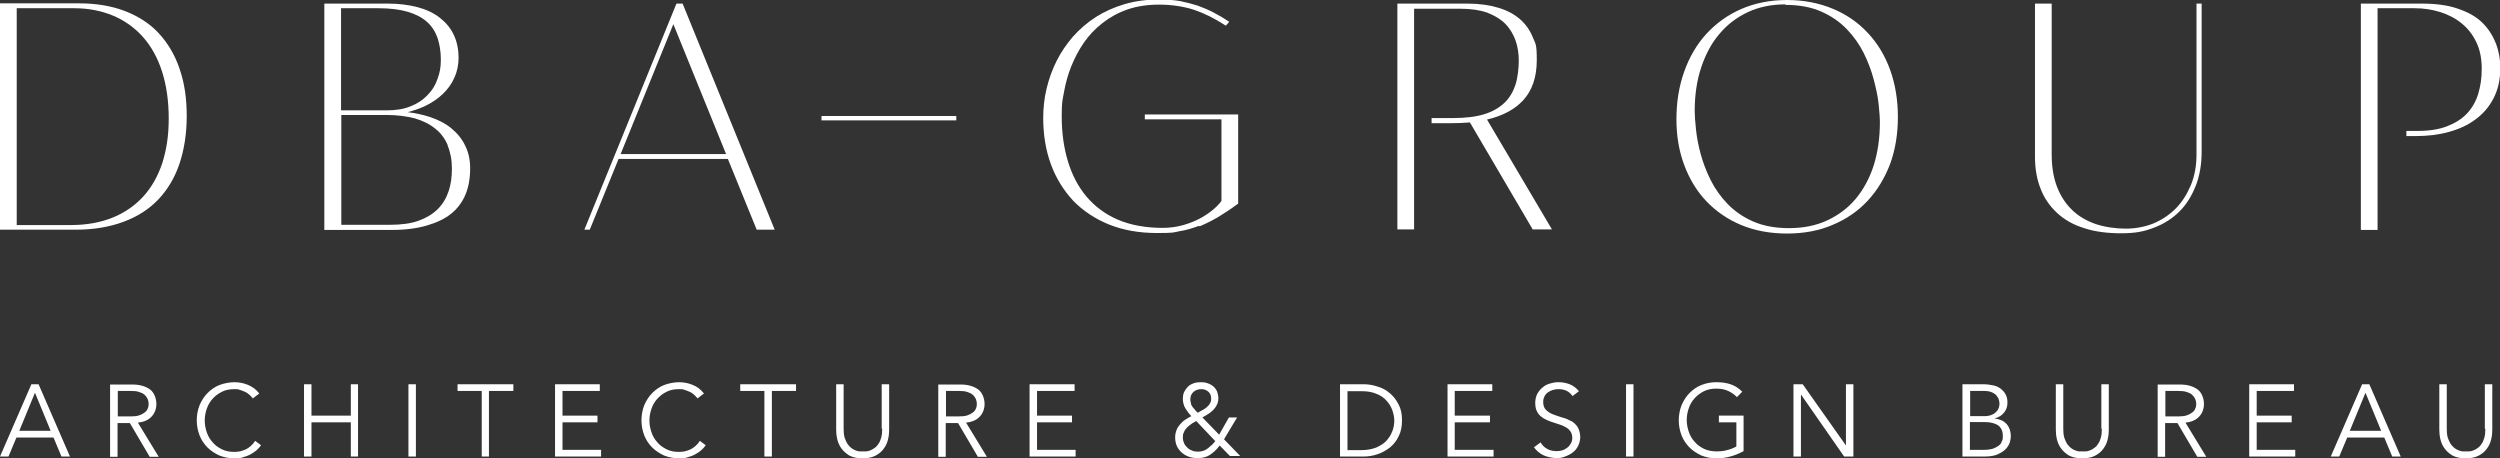 <?xml version="1.0" encoding="UTF-8"?>
<svg id="_Слой_1" data-name="Слой_1" xmlns="http://www.w3.org/2000/svg" version="1.1" viewBox="0 0 972 178.2">
  <rect x="0" y="0" width="972" height="178.2" fill="#333333" stroke="none"/>
  <!-- Generator: Adobe Illustrator 29.0.1, SVG Export Plug-In . SVG Version: 2.1.0 Build 192)  -->
  <defs>
    <style>
      .st0 {
        fill: #fff;
      };
    </style>
  </defs>
  <path class="st0" d="M12.2,149.4L0,177.5h3.3l3.1-7.4h14.4l3.1,7.4h3.3l-12.2-28.1h-2.8ZM7.5,167.5l6.1-14.8,6.1,14.8H7.5Z" />
  <path class="st0" d="M59,161.9c1.2-1.3,1.8-3,1.8-4.9s-.8-4.4-2.5-5.6c-1.7-1.2-3.9-1.9-6.8-1.9h-8.7v28.1h2.9v-13.1h4.8l7.7,13.1h3.5l-8.1-13.3c2.3-.2,4.1-1,5.3-2.3ZM45.8,161.8v-9.8h5.1c1.3,0,2.3.1,3.2.4.9.3,1.6.6,2.1,1.1.5.4.9,1,1.2,1.6.2.6.4,1.2.4,1.9s-.1,1.3-.4,1.9c-.2.6-.6,1.1-1.2,1.5-.5.4-1.2.8-2.1,1.1-.9.3-2,.4-3.2.4h-5.1Z"/>
  <path class="st0" d="M97.4,173.5c-.6.5-1.3,1-2,1.3-.7.3-1.4.5-2.1.7-.7.1-1.5.2-2.2.2-1.8,0-3.4-.3-4.8-1-1.4-.7-2.6-1.5-3.6-2.7-1-1.1-1.8-2.4-2.3-3.9-.5-1.5-.8-3-.8-4.6s.3-3.2.8-4.6c.5-1.5,1.3-2.8,2.3-3.9,1-1.1,2.2-2,3.6-2.7,1.4-.7,3-1,4.8-1s1.5.1,2.2.3c.7.2,1.4.5,2.1.8.6.3,1.2.7,1.7,1.2.5.5.9.9,1.2,1.3l2.5-1.9c-1.2-1.6-2.7-2.7-4.5-3.4-1.7-.7-3.5-1-5.2-1s-4,.4-5.8,1.1c-1.8.7-3.3,1.8-4.6,3.1-1.3,1.3-2.3,2.9-3.1,4.7-.7,1.8-1.1,3.8-1.1,5.9s.4,4.1,1.1,5.9c.7,1.8,1.8,3.4,3.1,4.7s2.9,2.3,4.6,3.1c1.8.7,3.7,1.1,5.8,1.1s2.3-.1,3.3-.4c1-.3,2-.6,2.9-1.1.9-.5,1.7-1,2.4-1.6.7-.6,1.3-1.3,1.8-2l-2.3-1.7c-.5.8-1.1,1.5-1.7,2Z"/>
  <polygon class="st0" points="136.4 161.6 121.1 161.6 121.1 149.4 118.2 149.4 118.2 177.5 121.1 177.5 121.1 164.2 136.4 164.2 136.4 177.5 139.2 177.5 139.2 149.4 136.4 149.4 136.4 161.6"/>
  <rect class="st0" x="158.8" y="149.4" width="2.9" height="28.1"/>
  <polygon class="st0" points="177.9 152 187.3 152 187.3 177.5 190.1 177.5 190.1 152 199.6 152 199.6 149.4 177.9 149.4 177.9 152"/>
  <polygon class="st0" points="218.7 164.2 232.3 164.2 232.3 161.6 218.7 161.6 218.7 152 233.2 152 233.2 149.4 215.8 149.4 215.8 177.5 233.7 177.5 233.7 174.9 218.7 174.9 218.7 164.2"/>
  <path class="st0" d="M270.3,173.5c-.6.5-1.3,1-2,1.3-.7.3-1.4.5-2.1.7-.7.1-1.5.2-2.2.2-1.8,0-3.4-.3-4.8-1-1.4-.7-2.6-1.5-3.6-2.7-1-1.1-1.8-2.4-2.3-3.9-.5-1.5-.8-3-.8-4.6s.3-3.2.8-4.6c.5-1.5,1.3-2.8,2.3-3.9,1-1.1,2.2-2,3.6-2.7,1.4-.7,3-1,4.8-1s1.5.1,2.2.3c.7.2,1.4.5,2.1.8.6.3,1.2.7,1.7,1.2.5.5.9.9,1.2,1.3l2.5-1.9c-1.2-1.6-2.7-2.7-4.5-3.4-1.7-.7-3.5-1-5.2-1s-4,.4-5.8,1.1c-1.8.7-3.3,1.8-4.6,3.1-1.3,1.3-2.3,2.9-3.1,4.7-.7,1.8-1.1,3.8-1.1,5.9s.4,4.1,1.1,5.9c.7,1.8,1.8,3.4,3.1,4.7s2.9,2.3,4.6,3.1c1.8.7,3.7,1.1,5.8,1.1s2.3-.1,3.3-.4c1-.3,2-.6,2.9-1.1.9-.5,1.7-1,2.4-1.6.7-.6,1.3-1.3,1.8-2l-2.3-1.7c-.5.8-1.1,1.5-1.7,2Z"/>
  <polygon class="st0" points="287.8 152 297.2 152 297.2 177.5 300.1 177.5 300.1 152 309.5 152 309.5 149.4 287.8 149.4 287.8 152"/>
  <path class="st0" d="M343,166.7c0,1.3-.1,2.5-.4,3.5-.3,1-.6,1.8-1.1,2.4-.4.7-.9,1.2-1.5,1.6s-1.1.7-1.6.9c-.5.2-1.1.4-1.6.4-.5,0-.9,0-1.3,0s-.8,0-1.3,0c-.5,0-1-.2-1.6-.4-.5-.2-1.1-.5-1.6-.9-.5-.4-1-.9-1.5-1.6-.4-.7-.8-1.5-1.1-2.4-.3-1-.4-2.1-.4-3.5v-17.3h-2.9v17.6c0,1.2.1,2.4.4,3.7s.8,2.5,1.6,3.6c.8,1.1,1.8,2,3.1,2.8,1.3.7,3,1.1,5.2,1.1s3.8-.4,5.1-1.1c1.3-.7,2.4-1.6,3.2-2.8.8-1.1,1.3-2.3,1.6-3.6.3-1.3.4-2.5.4-3.7v-17.6h-2.9v17.3Z"/>
  <path class="st0" d="M381,161.9c1.2-1.3,1.8-3,1.8-4.9s-.8-4.4-2.5-5.6c-1.7-1.2-3.9-1.9-6.8-1.9h-8.7v28.1h2.9v-13.1h4.8l7.7,13.1h3.5l-8.1-13.3c2.3-.2,4.1-1,5.3-2.3ZM367.8,161.8v-9.8h5.1c1.3,0,2.3.1,3.2.4.9.3,1.6.6,2.1,1.1.5.4.9,1,1.2,1.6.2.6.4,1.2.4,1.9s-.1,1.3-.4,1.9c-.2.6-.6,1.1-1.2,1.5-.5.4-1.2.8-2.1,1.1-.9.3-2,.4-3.2.4h-5.1Z"/>
  <polygon class="st0" points="403.2 164.2 416.8 164.2 416.8 161.6 403.2 161.6 403.2 152 417.8 152 417.8 149.4 400.3 149.4 400.3 177.5 418.2 177.5 418.2 174.9 403.2 174.9 403.2 164.2"/>
  <path class="st0" d="M481,162.3h-3.2l-3.8,6.7-6.5-6.7c.7-.4,1.4-.8,2.2-1.3s1.4-1,2-1.6c.6-.6,1.1-1.3,1.4-2,.4-.7.6-1.6.6-2.5s-.2-1.9-.5-2.7c-.4-.8-.8-1.4-1.5-2-.6-.5-1.3-.9-2.2-1.2-.8-.3-1.7-.4-2.6-.4s-1.9.1-2.8.4c-.8.3-1.6.7-2.2,1.3-.6.6-1.1,1.3-1.5,2.1-.4.8-.5,1.8-.5,2.8s.3,2.5,1,3.6c.7,1.1,1.4,2.1,2.3,3-.8.4-1.7.9-2.4,1.4-.8.5-1.4,1.1-2,1.8-.6.7-1.1,1.4-1.4,2.3-.3.8-.5,1.8-.5,2.8s.2,2.4.7,3.4c.5,1,1.1,1.8,1.9,2.5.8.7,1.7,1.2,2.8,1.6,1.1.4,2.2.5,3.4.5,1.9,0,3.5-.4,4.8-1.3,1.3-.9,2.6-2,3.7-3.6l4,4.1h4l-6.3-6.5,5.2-8.7ZM463.1,156.9c-.2-.5-.3-1-.3-1.5,0-1.3.4-2.3,1.2-3,.8-.7,1.8-1.1,3-1.1s2,.3,2.8,1c.8.7,1.1,1.6,1.1,2.7s-.2,1.3-.5,1.9c-.3.6-.8,1-1.3,1.5-.5.4-1.1.8-1.7,1.1-.6.3-1.2.7-1.7,1-.2-.2-.5-.5-.9-.9-.3-.4-.6-.8-1-1.2-.3-.4-.6-.9-.8-1.4ZM471,173.1c-.5.5-1,.9-1.5,1.3-.5.4-1.1.7-1.7.9-.6.2-1.3.3-2.1.3s-1.5-.1-2.2-.4-1.3-.6-1.8-1.1c-.5-.5-1-1-1.3-1.7-.3-.7-.5-1.4-.5-2.2s0-1.4.3-1.9c.2-.6.5-1.1.9-1.6.4-.5.9-1,1.6-1.5.6-.5,1.4-1,2.4-1.5l7.4,7.8c-.5.6-.9,1.1-1.4,1.6Z"/>
  <path class="st0" d="M540.4,152.9c-1.4-1.2-3-2.1-4.8-2.6-1.8-.6-3.5-.9-5.3-.9h-9.3v28.1h9.3c1.7,0,3.5-.3,5.3-.9,1.8-.6,3.3-1.5,4.8-2.6,1.4-1.2,2.6-2.6,3.4-4.4.9-1.7,1.3-3.8,1.3-6.2s-.4-4.4-1.3-6.1c-.9-1.8-2-3.2-3.4-4.4ZM541.3,167.7c-.5,1.4-1.3,2.6-2.3,3.7-1,1.1-2.4,1.9-3.9,2.6-1.6.6-3.4,1-5.6,1h-5.6v-22.9h5.6c2.1,0,4,.3,5.6,1,1.6.6,2.9,1.5,3.9,2.6,1,1.1,1.8,2.3,2.3,3.7.5,1.4.8,2.8.8,4.2s-.3,2.9-.8,4.2Z"/>
  <polygon class="st0" points="565.6 164.2 579.3 164.2 579.3 161.6 565.6 161.6 565.6 152 580.2 152 580.2 149.4 562.8 149.4 562.8 177.5 580.7 177.5 580.7 174.9 565.6 174.9 565.6 164.2"/>
  <path class="st0" d="M610.8,163.7c-1.1-.6-2.2-1.1-3.5-1.4-1.3-.4-2.4-.8-3.5-1.2-1.1-.4-1.9-1-2.7-1.7-.7-.7-1.1-1.7-1.1-3s.2-1.6.5-2.3c.3-.6.8-1.2,1.4-1.6.6-.4,1.2-.7,1.9-.9.7-.2,1.4-.3,2.2-.3,2.4,0,4.2.9,5.4,2.7l2.5-1.9c-1.1-1.3-2.3-2.2-3.6-2.7-1.3-.5-2.7-.8-4.3-.8s-2.2.2-3.3.5c-1.1.3-2.1.8-2.9,1.5-.9.7-1.5,1.5-2.1,2.5-.5,1-.8,2.2-.8,3.5s.2,2.4.6,3.2c.4.9,1,1.6,1.6,2.1.7.6,1.4,1,2.3,1.4.9.4,1.7.7,2.7,1,.9.3,1.8.6,2.7.9.9.3,1.6.7,2.3,1.1.7.4,1.2,1,1.6,1.6.4.6.6,1.5.6,2.4s-.2,1.5-.6,2.2c-.4.6-.8,1.2-1.4,1.6-.6.4-1.2.8-1.9,1-.7.2-1.4.3-2.1.3-1.5,0-2.8-.3-3.8-.9-1.1-.6-1.9-1.4-2.5-2.5l-2.6,1.9c1.1,1.5,2.4,2.5,3.9,3.2,1.5.6,3.2,1,4.9,1s2.2-.2,3.3-.6c1.1-.4,2.1-.9,3-1.6s1.6-1.5,2.1-2.6c.5-1,.8-2.2.8-3.4s-.4-3-1.1-4c-.7-1-1.6-1.8-2.7-2.4Z"/>
  <rect class="st0" x="632.2" y="149.4" width="2.9" height="28.1"/>
  <path class="st0" d="M668.4,164.2h6.7v9.4c-1.1.6-2.3,1.1-3.6,1.4-1.3.4-2.7.5-4.2.5s-3.4-.3-4.8-1c-1.4-.7-2.6-1.5-3.6-2.7-1-1.1-1.8-2.4-2.3-3.9-.5-1.5-.8-3-.8-4.6s.3-3.2.8-4.6c.5-1.5,1.3-2.8,2.3-3.9,1-1.1,2.2-2,3.6-2.7,1.4-.7,3-1,4.8-1s3.3.3,4.6.9c1.3.6,2.5,1.4,3.4,2.4l2.1-2.1c-1.3-1.3-2.7-2.2-4.3-2.8-1.6-.6-3.6-.9-5.8-.9s-4,.4-5.8,1.1c-1.8.7-3.3,1.8-4.6,3.1s-2.3,2.9-3.1,4.7c-.7,1.8-1.1,3.8-1.1,5.9s.4,4.1,1.1,5.9c.7,1.8,1.8,3.4,3.1,4.7,1.3,1.3,2.9,2.3,4.6,3.1,1.8.7,3.7,1.1,5.8,1.1s3.5-.2,5.4-.7c1.9-.5,3.6-1.2,5.2-2.1v-13.8h-9.6v2.6Z"/>
  <polygon class="st0" points="717.7 173.2 717.7 173.2 700.9 149.4 697.3 149.4 697.3 177.5 700.2 177.5 700.2 153.5 700.3 153.5 717 177.5 720.6 177.5 720.6 149.4 717.7 149.4 717.7 173.2"/>
  <path class="st0" d="M775.5,162.7h0c1.6-.4,2.8-1.2,3.7-2.3.9-1.1,1.3-2.4,1.3-3.9s-.3-2.4-.8-3.3-1.2-1.6-2-2.2-1.8-1-2.9-1.2c-1.1-.2-2.2-.4-3.4-.4h-8.4v28.1h8.6c2.2,0,4-.3,5.4-1,1.3-.6,2.4-1.4,3.1-2.2.7-.9,1.2-1.7,1.4-2.6.2-.9.3-1.5.3-2,0-2.1-.6-3.7-1.7-4.9-1.1-1.2-2.7-1.9-4.7-2.1ZM765.9,152h5.5c1.3,0,2.4.2,3.2.6.8.4,1.4.8,1.8,1.4.4.5.7,1.1.8,1.6.1.5.2.9.2,1.2,0,.9-.2,1.7-.5,2.3-.3.6-.8,1.1-1.3,1.5-.5.4-1.2.7-1.8.9-.7.2-1.4.3-2,.3h-5.8v-9.7ZM778.2,172c-.4.7-.9,1.2-1.6,1.6-.7.4-1.4.8-2.3,1-.9.2-1.9.3-2.9.3h-5.5v-10.8h5.8c2.3,0,4,.5,5.2,1.3,1.2.9,1.8,2.3,1.8,4.1s-.2,1.7-.6,2.4Z"/>
  <path class="st0" d="M817.2,166.7c0,1.3-.1,2.5-.4,3.5-.3,1-.6,1.8-1.1,2.4-.4.7-.9,1.2-1.5,1.6-.5.4-1.1.7-1.6.9-.5.2-1.1.4-1.6.4-.5,0-.9,0-1.3,0s-.8,0-1.3,0c-.5,0-1-.2-1.6-.4-.5-.2-1.1-.5-1.6-.9-.5-.4-1-.9-1.5-1.6-.4-.7-.8-1.5-1.1-2.4-.3-1-.4-2.1-.4-3.5v-17.3h-2.9v17.6c0,1.2.1,2.4.4,3.7s.8,2.5,1.6,3.6c.8,1.1,1.8,2,3.1,2.8,1.3.7,3,1.1,5.2,1.1s3.8-.4,5.1-1.1c1.3-.7,2.4-1.6,3.2-2.8.8-1.1,1.3-2.3,1.6-3.6.3-1.3.4-2.5.4-3.7v-17.6h-2.9v17.3Z"/>
  <path class="st0" d="M855.1,161.9c1.2-1.3,1.8-3,1.8-4.9s-.8-4.4-2.5-5.6c-1.7-1.2-3.9-1.9-6.8-1.9h-8.7v28.1h2.9v-13.1h4.8l7.7,13.1h3.5l-8.1-13.3c2.3-.2,4.1-1,5.3-2.3ZM841.9,161.8v-9.8h5.1c1.3,0,2.3.1,3.2.4.9.3,1.6.6,2.1,1.1s.9,1,1.2,1.6c.2.6.4,1.2.4,1.9s-.1,1.3-.4,1.9c-.2.6-.6,1.1-1.2,1.5-.5.4-1.2.8-2.1,1.1-.9.3-2,.4-3.2.4h-5.1Z"/>
  <polygon class="st0" points="877.4 164.2 891 164.2 891 161.6 877.4 161.6 877.4 152 891.9 152 891.9 149.4 874.5 149.4 874.5 177.5 892.4 177.5 892.4 174.9 877.4 174.9 877.4 164.2"/>
  <path class="st0" d="M918.4,149.4l-12.2,28.1h3.3l3.1-7.4h14.4l3.1,7.4h3.3l-12.2-28.1h-2.8ZM913.6,167.5l6.1-14.8,6.1,14.8h-12.2Z"/>
  <path class="st0" d="M966.3,166.7c0,1.3-.1,2.5-.4,3.5-.3,1-.6,1.8-1.1,2.4-.4.7-.9,1.2-1.5,1.6-.5.4-1.1.7-1.6.9-.5.2-1.1.4-1.6.4-.5,0-.9,0-1.3,0s-.8,0-1.3,0c-.5,0-1-.2-1.6-.4-.5-.2-1.1-.5-1.6-.9-.5-.4-1-.9-1.5-1.6-.4-.7-.8-1.5-1.1-2.4-.3-1-.4-2.1-.4-3.5v-17.3h-2.9v17.6c0,1.2.1,2.4.4,3.7.3,1.3.8,2.5,1.6,3.6.8,1.1,1.8,2,3.1,2.8,1.3.7,3,1.1,5.2,1.1s3.8-.4,5.1-1.1c1.3-.7,2.4-1.6,3.2-2.8.8-1.1,1.3-2.3,1.6-3.6s.4-2.5.4-3.7v-17.6h-2.9v17.3Z"/>
  <path class="st0" d="M61.8,13c-3.5-3.8-8-6.7-13.2-8.7-5.2-2-11.2-3-17.9-3H0v88h29.6c6.9,0,13.2-1.1,18.5-3.1,5.4-2,9.9-4.9,13.5-8.7,3.6-3.8,6.4-8.5,8.2-13.9,1.8-5.4,2.8-11.6,2.8-18.5s-.9-13-2.8-18.4c-1.8-5.4-4.6-10-8.1-13.8ZM6.5,3.2h22.4c5.5,0,10.6,1,15.1,2.9,4.5,1.9,8.4,4.7,11.6,8.3,3.2,3.6,5.7,8.1,7.4,13.4,1.7,5.3,2.6,11.4,2.6,18.3s-.9,12.2-2.5,17.3c-1.7,5.1-4.2,9.5-7.4,13-3.2,3.5-7.2,6.3-11.9,8.2-4.7,1.9-10.1,2.9-16.2,2.9H6.5c0,0,0-84.2,0-84.2Z"/>
  <path class="st0" d="M182.8,65.5c0-3.2-.6-6.2-1.9-8.8-1.2-2.6-3.1-4.9-5.4-6.8-2.3-1.9-5.2-3.4-8.6-4.5-2.5-.8-5.3-1.4-8.4-1.8,2.3-.6,4.4-1.3,6.4-2.2,2.8-1.3,5.2-2.9,7.2-4.8,2-1.9,3.6-4.1,4.6-6.5,1.1-2.4,1.6-5,1.6-7.8s-.6-6.2-1.9-8.8c-1.2-2.6-3.1-4.8-5.4-6.6-2.3-1.8-5.2-3.2-8.6-4.1-3.4-.9-7.3-1.4-11.5-1.4h-24.8v88h26.2c5.3,0,9.8-.6,13.6-1.7,3.8-1.1,7-2.6,9.5-4.6,2.5-2,4.4-4.6,5.6-7.5,1.2-2.9,1.8-6.3,1.8-10.1ZM132.6,3.2h14.6c4.5,0,8.3.5,11.4,1.4,3,.9,5.5,2.2,7.4,3.9,1.9,1.7,3.2,3.7,4.1,6.2.8,2.4,1.3,5.3,1.3,8.4s-.4,5.2-1.3,7.6c-.8,2.4-2.1,4.5-3.9,6.3-1.7,1.8-3.9,3.3-6.5,4.3-2.6,1.1-5.7,1.6-9.2,1.6h-17.9V3.2ZM174,56.5c1.1,2.6,1.7,5.6,1.7,9s-.4,6.3-1.3,8.9c-.9,2.7-2.3,5-4.2,6.9-1.9,1.9-4.4,3.4-7.4,4.5-3,1.1-6.8,1.6-11.1,1.6h-19c0,0,0-42.7,0-42.7h17.7c4,0,7.6.5,10.8,1.3,3.1.9,5.8,2.2,8,4,2.2,1.7,3.8,3.9,4.9,6.5Z"/>
  <path class="st0" d="M301.2,89.3L265.4,1.4h-2.4l-35.8,87.9h2.1l11.2-27.5h42.5l11.2,27.5h7ZM282.3,59.9h-41l20.5-50.5,20.5,50.5Z"/>
  <path class="st0" d="M466.4,88c2.4-1,4.8-2.2,7.2-3.6,2.3-1.4,4.9-3.1,7.6-5.1h.2v-34.8h-36.3v1.9h29.8v31.7c-.6.9-1.6,2-3,3.2-1.4,1.2-3.1,2.4-5.1,3.5-2,1.1-4.3,2-6.7,2.7-2.5.7-5.2,1.1-8,1.1-6.7,0-12.6-1.1-17.5-3.2-4.9-2.1-9-5.2-12.2-9-3.2-3.8-5.6-8.4-7.2-13.7-1.6-5.3-2.4-11.1-2.4-17.3s.3-6.3.9-9.7c.6-3.3,1.5-6.7,2.8-9.9,1.3-3.2,2.9-6.3,4.9-9.2,2-2.9,4.4-5.4,7.2-7.6,2.8-2.2,6-4,9.7-5.3,3.7-1.3,7.9-1.9,12.5-1.9s9.4.7,13.4,2c4.1,1.4,8.1,3.4,12.1,6l.3.2,1.3-1.5-.4-.3c-1.8-1.2-3.7-2.3-5.6-3.3-1.9-1-4-1.9-6.2-2.7-2.2-.7-4.5-1.3-7-1.8-2.5-.4-5.1-.6-7.9-.6-4.9,0-9.4.6-13.5,1.8-4.1,1.2-7.9,2.9-11.2,5-3.3,2.1-6.3,4.7-8.9,7.6-2.5,2.9-4.7,6.1-6.4,9.5-1.7,3.4-3,7-3.9,10.8-.9,3.7-1.3,7.6-1.3,11.4,0,6.5,1,12.6,3,18,2,5.5,5,10.2,8.7,14.2,3.8,3.9,8.5,7,13.9,9.2,5.5,2.2,11.7,3.3,18.6,3.3s6.2-.2,8.8-.7c2.6-.4,5.2-1.2,7.6-2.1Z"/>
  <path class="st0" d="M578.1,46.5c6-1.4,10.8-3.9,14.1-7.5,3.5-3.8,5.3-9,5.3-15.6s-.5-6.3-1.6-9c-1.1-2.7-2.7-5-5-7-2.2-1.9-5-3.4-8.4-4.4-3.3-1-7.3-1.6-11.9-1.6h-27.3c0,0,0,87.8,0,87.8h6.5V3.4h18.1c4,0,7.4.5,10.3,1.5,2.8,1.1,5.2,2.5,7,4.3,1.8,1.8,3.1,4,4,6.4.9,2.5,1.3,5.2,1.3,8s-.4,6.6-1.3,9.4c-.9,2.7-2.3,5.1-4.3,7-2,1.9-4.6,3.4-7.8,4.4-3.2,1-7.3,1.5-12,1.5h-8.5v2h7.4c2.7,0,5.2-.1,7.5-.3l24.3,41.4v.2h7.6l-25.3-42.8Z"/>
  <path class="st0" d="M726.2,12.8c-3.7-4-8.3-7.2-13.6-9.4-5.3-2.2-11.3-3.4-17.8-3.4s-12.5,1.2-17.8,3.5c-5.3,2.3-9.8,5.6-13.6,9.7-3.7,4.1-6.6,9-8.6,14.7-2,5.6-3,11.8-3,18.4s1,12.4,3,17.8c2,5.4,4.9,10.2,8.6,14.1,3.7,3.9,8.3,7.1,13.6,9.3,5.3,2.2,11.3,3.3,17.8,3.3s12.5-1.1,17.8-3.4c5.3-2.2,9.9-5.4,13.6-9.4,3.7-4,6.6-8.8,8.7-14.3,2-5.5,3-11.6,3-18.2s-1-12.7-3-18.3c-2-5.5-4.9-10.4-8.7-14.4ZM694.2,1.9c5.4,0,10.1.9,13.9,2.6,3.9,1.7,7.2,4,9.9,6.8,2.7,2.8,4.9,5.9,6.6,9.3,1.7,3.4,3,6.9,3.9,10.3.9,3.4,1.6,6.6,1.9,9.5.3,2.9.5,5.3.5,7.1,0,6.1-.8,11.7-2.4,16.8-1.6,5-4,9.4-7,13-3,3.6-6.8,6.4-11.1,8.4-4.3,2-9.3,3-14.8,3s-10.1-.9-14-2.6c-3.9-1.7-7.2-4-9.9-6.8-2.7-2.8-4.9-5.9-6.6-9.3-1.7-3.4-3-6.9-3.9-10.2-.9-3.4-1.5-6.5-1.8-9.5-.3-2.9-.5-5.3-.5-7.1,0-6.1.8-11.8,2.5-16.9,1.7-5.1,4-9.5,7.1-13.1,3-3.6,6.8-6.5,11.1-8.5,4.3-2,9.2-3,14.6-3Z"/>
  <path class="st0" d="M853.7,72.3c1.5-3.9,2.3-8.4,2.3-13.2V1.4h-2v58.6c0,4.4-.7,8.4-2.2,12-1.5,3.5-3.4,6.6-5.9,9.1-2.5,2.5-5.4,4.4-8.7,5.8-3.3,1.3-6.9,2-10.7,2s-8.2-.6-11.7-1.8c-3.5-1.2-6.6-3-9.1-5.4-2.5-2.4-4.5-5.4-5.9-9-1.4-3.6-2.1-7.9-2.1-12.7V1.4h-6.5v59.5c0,4.6.7,8.8,2.2,12.5,1.4,3.7,3.6,6.8,6.4,9.4,2.8,2.6,6.3,4.6,10.5,5.9,4.2,1.4,9.1,2,14.5,2s8.9-.7,12.7-2.2c3.8-1.4,7.2-3.6,9.9-6.3,2.7-2.7,4.8-6.1,6.3-10Z"/>
  <path class="st0" d="M970.3,16.7c-1.2-3.1-3-5.8-5.4-8.1-2.4-2.3-5.6-4-9.5-5.3-3.8-1.3-8.5-1.9-13.8-1.9h-23.7v88h6.5V3.2h14.4c3.5,0,6.8.5,10,1.5,3.1,1,5.9,2.4,8.3,4.4,2.4,1.9,4.3,4.4,5.7,7.3,1.4,2.9,2.1,6.4,2.1,10.3s-.5,6.9-1.4,9.9c-.9,2.9-2.4,5.5-4.4,7.6-2,2.1-4.6,3.7-7.7,4.9-3.1,1.2-6.9,1.8-11.3,1.8h-4.5v2h3.8c4.5,0,8.7-.5,12.7-1.6,4-1.1,7.5-2.7,10.4-4.9,3-2.2,5.3-4.9,7-8.2,1.7-3.3,2.6-7.1,2.6-11.4s-.6-6.9-1.7-10Z"/>
  <polygon class="st0" points="371.8 45.1 319.4 45.1 319.4 46.8 371.8 46.8 371.8 45.1"/>
</svg>